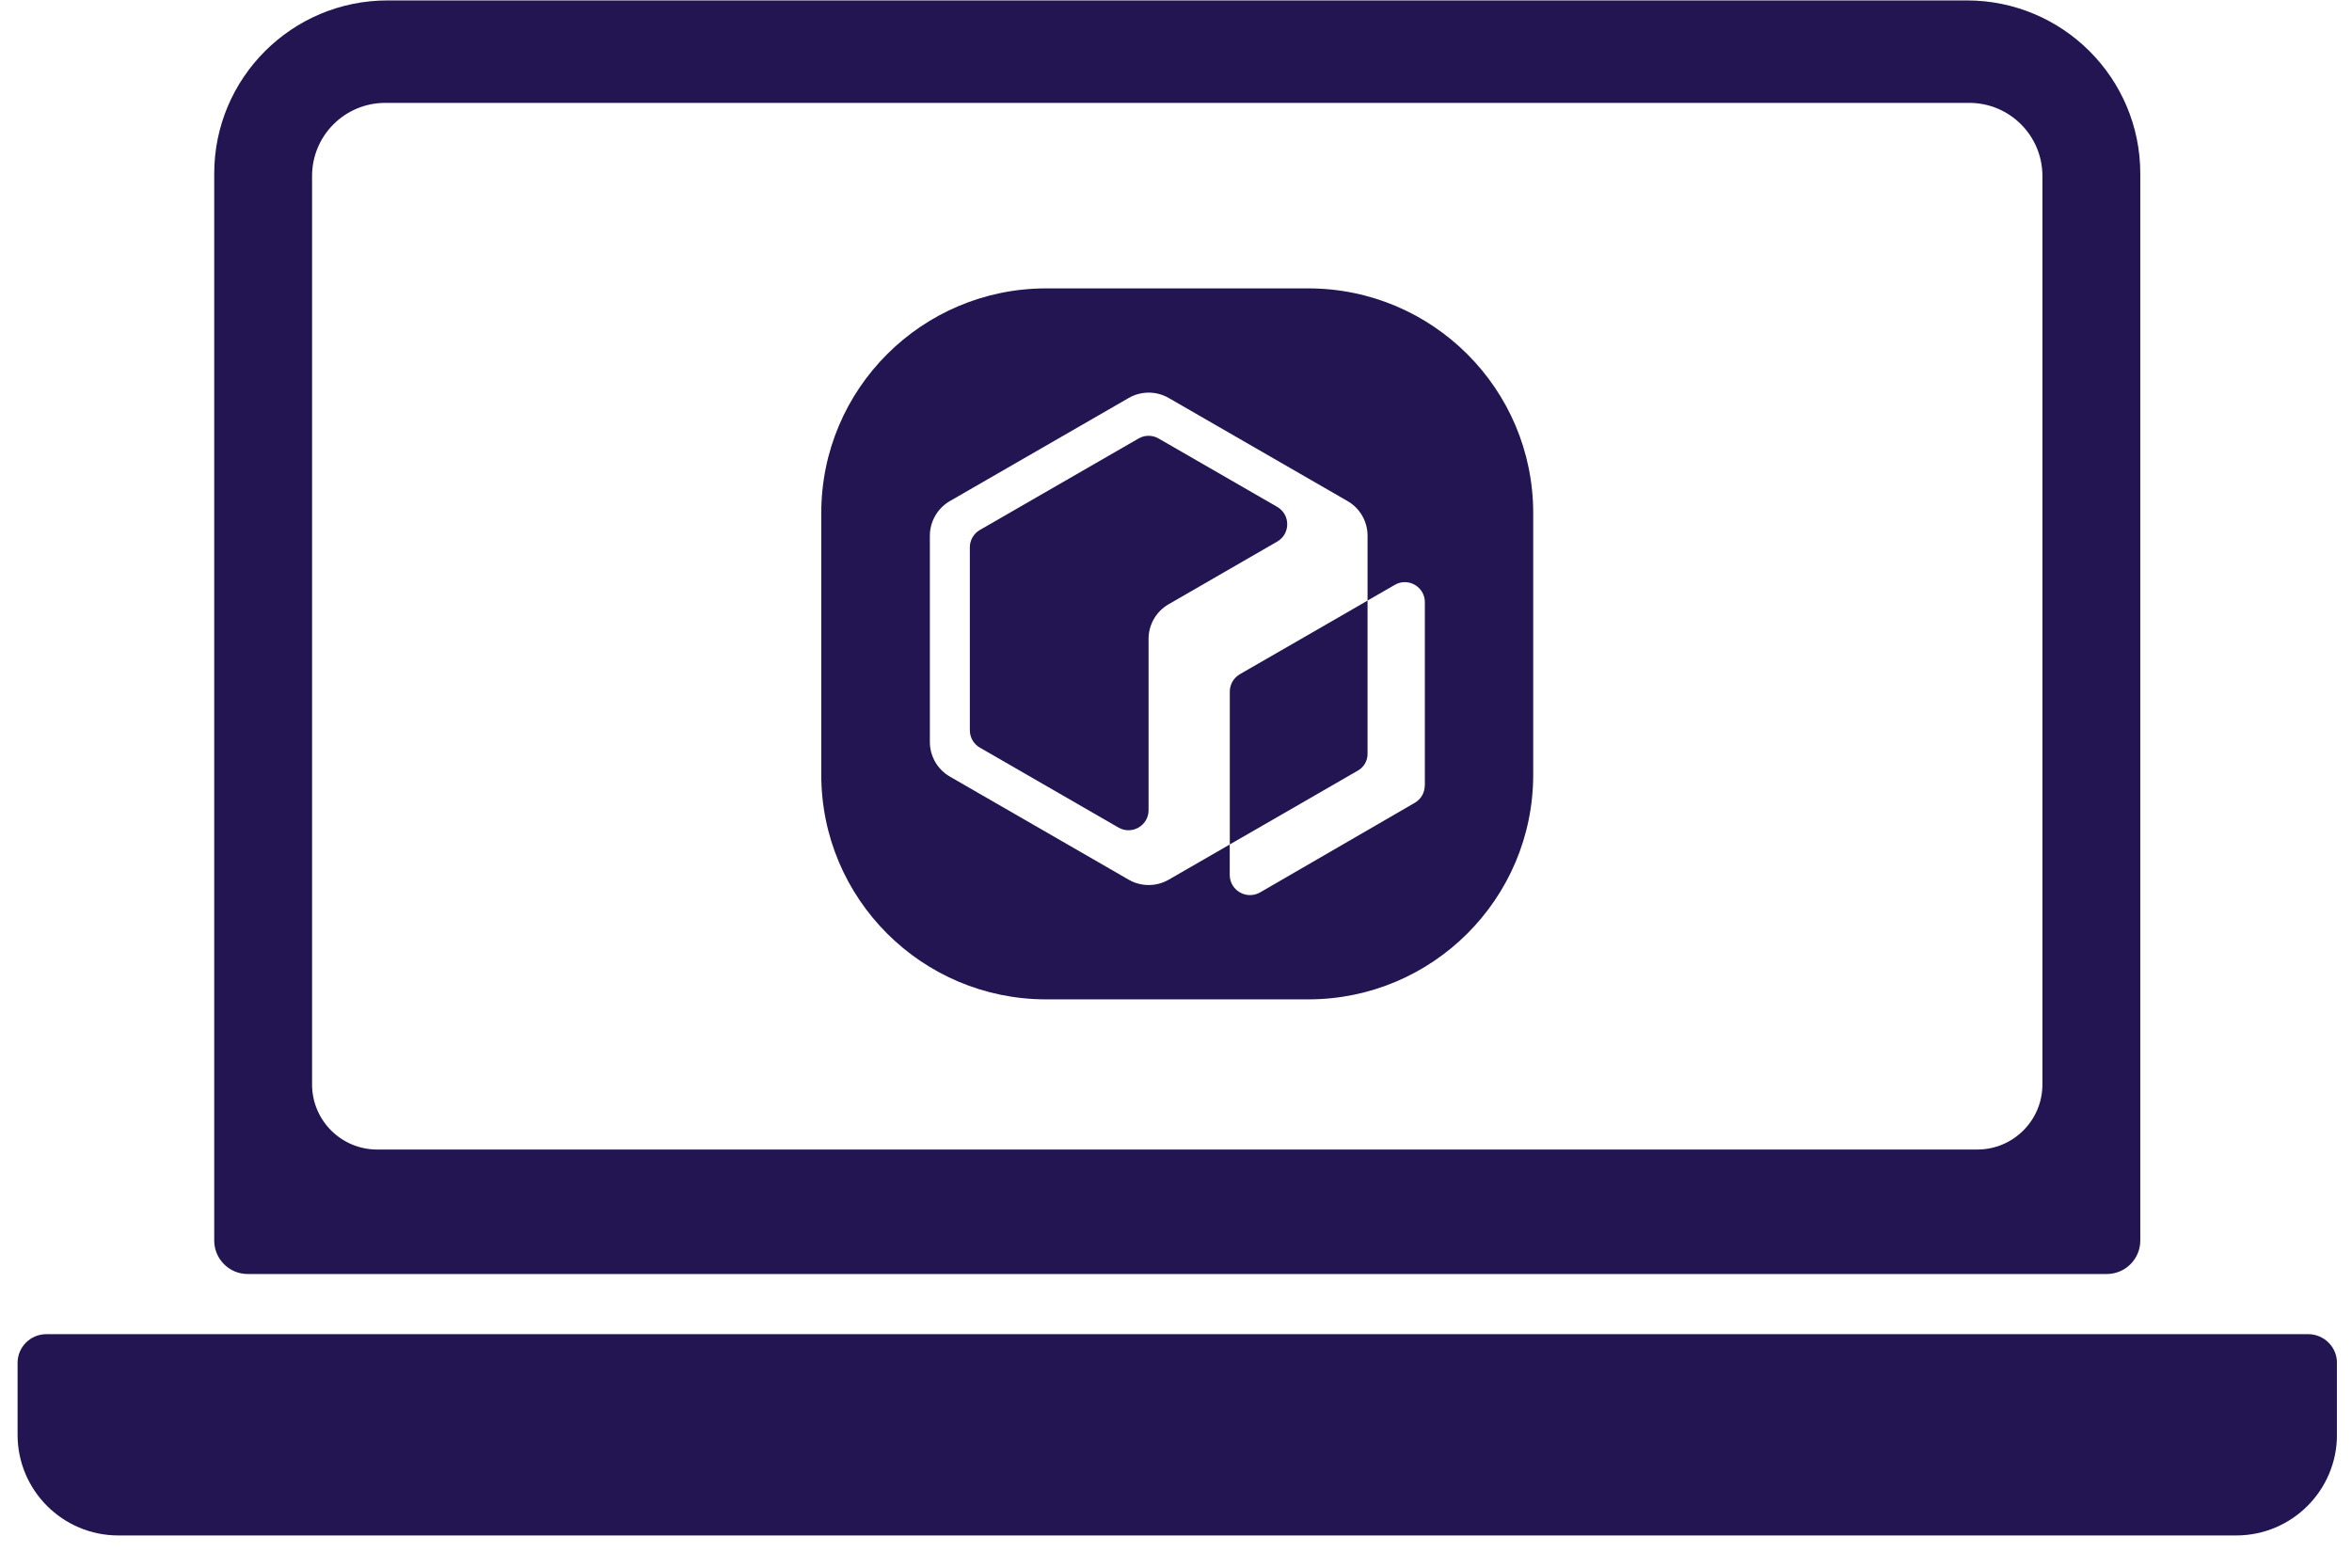 <svg xmlns="http://www.w3.org/2000/svg" fill="none" viewBox="0 0 72 48" height="48" width="72">
<g clip-path="url(#clip0_20_224)">
<path fill="#221551" d="M60.21 0.013H11.866C8.935 0.013 6.558 2.387 6.558 5.315V37.984C6.558 38.548 7.016 39.008 7.582 39.008H64.494C65.059 39.008 65.519 38.55 65.519 37.984V5.315C65.519 2.387 63.142 0.013 60.21 0.013ZM62.523 33.204C62.523 34.304 61.631 35.197 60.528 35.197H11.548C10.447 35.197 9.553 34.306 9.553 33.204V5.388C9.553 4.152 10.556 3.15 11.793 3.15H60.283C61.52 3.15 62.523 4.152 62.523 5.388V33.204Z"></path>
<path fill="#221551" d="M40.049 8.83H32.026C28.224 8.83 25.141 11.908 25.141 15.708V23.721C25.141 27.519 28.223 30.599 32.026 30.599H40.049C43.851 30.599 46.935 27.52 46.935 23.721V15.708C46.935 11.91 43.853 8.83 40.049 8.83ZM43.615 24.051C43.615 24.27 43.499 24.471 43.309 24.581L39.058 27.044L38.566 27.329L38.544 27.34C38.136 27.544 37.655 27.255 37.645 26.799V26.762V25.856L40.134 24.422L40.631 24.135L41.401 23.69L41.491 23.639L41.556 23.601C41.746 23.499 41.864 23.301 41.864 23.085V18.389L40.636 19.098L37.954 20.644C37.765 20.754 37.647 20.956 37.647 21.174V25.856L35.778 26.934C35.397 27.153 34.93 27.153 34.551 26.934L29.078 23.778C28.698 23.559 28.465 23.155 28.465 22.716V16.404C28.465 15.967 28.699 15.562 29.078 15.342L34.551 12.186C34.931 11.967 35.399 11.967 35.778 12.186L41.251 15.342C41.631 15.56 41.864 15.965 41.864 16.404V18.388L42.698 17.907C43.106 17.671 43.618 17.966 43.618 18.437V24.051H43.615Z"></path>
<path fill="#221551" d="M39.099 15.52L35.467 13.426C35.278 13.316 35.044 13.316 34.854 13.426L29.996 16.227C29.806 16.337 29.689 16.539 29.689 16.757V22.36C29.689 22.579 29.805 22.782 29.996 22.891L34.239 25.338C34.648 25.574 35.16 25.279 35.16 24.808V19.563C35.16 19.125 35.393 18.721 35.773 18.502L39.099 16.582C39.507 16.346 39.507 15.757 39.099 15.521V15.52Z"></path>
<path fill="#221551" d="M68.453 47.013H3.623C1.92 47.013 0.538 45.632 0.538 43.931V41.73C0.538 41.243 0.932 40.85 1.42 40.85H70.658C71.145 40.85 71.54 41.243 71.54 41.73V43.931C71.54 45.632 70.158 47.013 68.455 47.013H68.453Z"></path>
</g>
<defs>
<clipPath id="clip0_20_224">
<rect transform="translate(0.538 0.013)" fill="white" height="47" width="71"></rect>
</clipPath>
</defs>
</svg>

